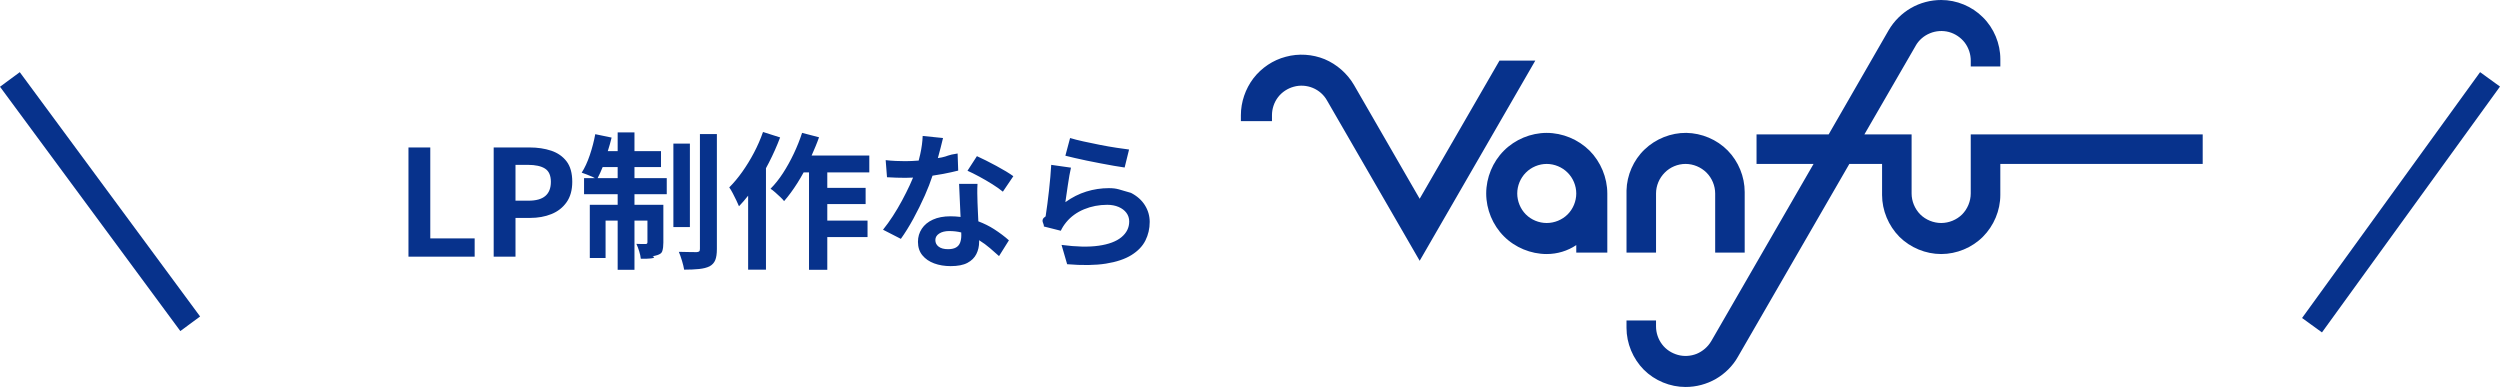 <?xml version="1.0" encoding="UTF-8"?>
<svg id="_レイヤー_1" xmlns="http://www.w3.org/2000/svg" version="1.1" viewBox="0 0 407 63">
  <!-- Generator: Adobe Illustrator 30.0.0, SVG Export Plug-In . SVG Version: 2.1.1 Build 123)  -->
  <rect x="366.18" y="30.932" width="49.416" height="4" transform="translate(134.954 330.212) rotate(-54.09)" fill="#07328c"/>
  <rect x="14.288" y="8.105" width="4" height="49.434" transform="translate(-16.308 16.088) rotate(-36.432)" fill="#07328c"/>
  <g>
    <path d="M278.567,55.571c-.529.901-1.369,1.618-2.332,2.023-.963.389-2.067.469-3.074.186-1.024-.284-1.935-.867-2.571-1.714-.636-.831-.989-1.882-.989-2.924v-.972h-4.806v1.211c0,2.517,1.042,5.017,2.818,6.81,1.784,1.784,4.284,2.809,6.793,2.809,1.741,0,3.446-.458,4.93-1.307,1.484-.856,2.756-2.112,3.595-3.605l18.144-31.402h5.327v5.062c0,2.508,1.042,5,2.818,6.801,1.784,1.775,4.284,2.809,6.802,2.809s5.018-1.033,6.792-2.809c1.795-1.801,2.838-4.293,2.838-6.801v-5.062h32.948v-4.805h-37.763v9.619c0,1.254-.521,2.517-1.404,3.409-.892.883-2.146,1.395-3.409,1.395-1.246,0-2.518-.512-3.401-1.395-.892-.892-1.413-2.155-1.413-3.409v-9.619h-7.685l8.375-14.479-.027.035c.53-.919,1.352-1.626,2.333-2.023.954-.397,2.058-.477,3.083-.203,1.007.273,1.926.892,2.562,1.714.636.839.989,1.89.989,2.941v.955h4.816v-1.202c0-2.517-1.042-5.036-2.838-6.802C321.044,1.033,318.552,0,316.026,0c-1.714,0-3.437.451-4.921,1.308-1.484.857-2.756,2.111-3.622,3.595l-9.778,16.979h-11.74v4.805h9.284l-16.678,28.885" fill="#07328c"/>
    <path d="M249.947,9.867h-5.83l-12.994,22.491-10.697-18.533c-1.087-1.855-2.782-3.348-4.77-4.188-1.988-.813-4.249-.963-6.325-.397-2.085.539-3.957,1.802-5.274,3.507-1.308,1.722-2.041,3.869-2.041,5.998v.972h5.062v-.972c0-1.025.345-2.094.989-2.925.636-.831,1.554-1.43,2.571-1.705,1.016-.282,2.12-.203,3.083.195.981.406,1.811,1.13,2.324,2.058l15.079,26.086,18.824-32.588" fill="#07328c"/>
    <path d="M284.035,31.252c0-2.49-1.015-4.973-2.773-6.758-1.758-1.784-4.222-2.818-6.731-2.861-2.491-.027-4.982.963-6.793,2.702-1.812,1.723-2.888,4.197-2.942,6.671h0v10.115h4.806v-9.621c0-1.263.521-2.508,1.422-3.4.875-.892,2.112-1.413,3.383-1.413,1.263,0,2.509.521,3.41,1.413.892.892,1.413,2.137,1.413,3.4v9.621h4.805v-9.868" fill="#07328c"/>
    <path d="M255.203,34.91c-.883.883-2.137,1.395-3.401,1.395s-2.508-.512-3.391-1.395c-.892-.892-1.404-2.155-1.404-3.409,0-1.263.512-2.508,1.404-3.4.883-.892,2.128-1.413,3.391-1.413s2.518.521,3.401,1.413c.901.892,1.413,2.137,1.413,3.4,0,1.254-.512,2.517-1.413,3.409M258.789,24.531c-1.837-1.828-4.399-2.897-6.987-2.897s-5.15,1.069-6.969,2.897c-1.82,1.819-2.879,4.381-2.879,6.969s1.06,5.151,2.879,6.969c1.82,1.83,4.39,2.888,6.969,2.888,1.723,0,3.401-.503,4.815-1.457v1.22h5.053v-9.621c0-2.588-1.078-5.15-2.88-6.969" fill="#07328c"/>
  </g>
  <path d="M186.475,39.15c-.464.929-1.224,1.721-2.28,2.376-1.056.656-2.44,1.12-4.152,1.392-1.712.272-3.816.304-6.312.096l-.912-3.144c2.4.321,4.416.365,6.048.132,1.632-.231,2.868-.696,3.708-1.392s1.26-1.548,1.26-2.556c0-.528-.152-.996-.456-1.404s-.728-.727-1.272-.96c-.544-.231-1.16-.348-1.848-.348-1.344,0-2.604.245-3.78.732-1.176.489-2.14,1.188-2.892,2.1-.208.257-.38.492-.516.708s-.26.444-.372.684l-2.76-.696c.096-.463-.708-1.011.288-1.644.096-.631.192-1.311.288-2.04.096-.727.184-1.459.264-2.196.08-.735.152-1.464.216-2.184.064-.72.112-1.375.144-1.968l3.216.456c-.08.321-.164.732-.252,1.236s-.172,1.029-.252,1.572c-.08.545-.156,1.065-.228,1.56-.072.497-.132.912-.18,1.248,1.088-.783,2.228-1.359,3.42-1.728,1.192-.367,2.412-.552,3.66-.552,1.408,0,1.708.257,3.6.768.992.513,1.748,1.185,2.268,2.016.52.833.78,1.737.78,2.712,0,1.089-.232,2.097-.696,3.024h0ZM181.351,26.994c-.68-.12-1.4-.252-2.16-.396-.76-.144-1.508-.291-2.244-.444-.736-.151-1.408-.3-2.016-.444-.608-.144-1.104-.264-1.488-.36l.768-2.88c.576.177,1.296.36,2.16.552s1.768.381,2.712.564c.944.185,1.836.341,2.676.468.84.129,1.524.225,2.052.288l-.72,2.928c-.48-.063-1.06-.156-1.74-.276h0ZM161.539,29.982c-.688-.432-1.396-.843-2.124-1.236-.728-.391-1.364-.708-1.908-.948l1.536-2.376c.432.192.924.429,1.476.708.552.281,1.112.573,1.68.876.568.305,1.096.605,1.584.9.488.297.884.557,1.188.78l-1.704,2.52c-.464-.384-1.04-.792-1.728-1.224ZM156.235,32.094c-.032-.816-.064-1.536-.096-2.16h3c-.032.513-.044,1.02-.036,1.524s.02,1.02.036,1.548c.016.369.036.837.06,1.404.022.515.047,1.058.075,1.625.929.352,1.783.772,2.553,1.267.944.609,1.752,1.217,2.424,1.824l-1.608,2.568c-.432-.384-.924-.816-1.476-1.296-.529-.459-1.12-.888-1.766-1.289.001.092.002.179.002.257,0,.737-.152,1.404-.456,2.004s-.788,1.076-1.452,1.428-1.572.528-2.724.528c-.992,0-1.888-.148-2.688-.444s-1.44-.736-1.92-1.32c-.48-.583-.72-1.315-.72-2.196,0-.783.208-1.491.624-2.124.416-.631,1.02-1.128,1.812-1.488.792-.36,1.748-.54,2.868-.54.564,0,1.105.041,1.634.104-.013-.252-.025-.508-.038-.776-.04-.816-.076-1.632-.108-2.448h0ZM154.555,37.614c-.688,0-1.24.137-1.656.408-.416.273-.624.624-.624,1.056,0,.449.18.809.54,1.08.36.273.868.408,1.524.408.544,0,.976-.091,1.296-.276.32-.183.544-.447.672-.792.128-.343.192-.732.192-1.164,0-.14-.003-.309-.008-.493-.612-.151-1.257-.227-1.936-.227ZM151.812,28.6c-.332,1.016-.742,2.083-1.241,3.206-.576,1.296-1.2,2.561-1.872,3.792-.672,1.233-1.352,2.328-2.04,3.288l-2.904-1.488c.544-.672,1.08-1.416,1.608-2.232s1.024-1.656,1.488-2.52c.464-.864.884-1.699,1.26-2.508.2-.43.377-.837.534-1.224-.416.02-.831.036-1.242.036-.48,0-.968-.007-1.464-.024-.496-.015-1.008-.039-1.536-.072l-.216-2.784c.512.065,1.06.108,1.644.132s1.1.036,1.548.036c.72,0,1.449-.039,2.182-.098.088-.337.174-.681.254-1.042.232-1.047.364-2.035.396-2.964l3.312.336c-.096.401-.224.921-.384,1.56-.136.545-.29,1.118-.455,1.708.215-.037.435-.07.647-.112.944-.183.9-.396,2.568-.636l.096,2.784c-.688.177-1.508.357-2.46.54-.555.108-1.133.201-1.723.286h0ZM134.683,30.582h6.24v2.64h-6.24v2.688h6.552v2.688h-6.552v5.328h-2.976v-15.864h-.874c-.328.602-.668,1.182-1.022,1.74-.704,1.113-1.424,2.093-2.16,2.94-.144-.192-.352-.415-.624-.672-.272-.255-.548-.507-.828-.756-.28-.247-.532-.444-.756-.588.72-.72,1.396-1.567,2.028-2.544.632-.975,1.216-2.028,1.752-3.156.536-1.128.988-2.259,1.356-3.396l2.76.72c-.345.999-.776,1.988-1.211,2.976h9.395v2.736h-6.84v2.52h0ZM124.699,27.383v16.519h-2.904v-12.047c-.489.625-.984,1.205-1.488,1.727-.096-.24-.236-.552-.42-.936-.184-.384-.38-.775-.588-1.176-.208-.399-.4-.72-.576-.96.736-.735,1.444-1.584,2.124-2.544.68-.96,1.312-1.992,1.896-3.096.584-1.104,1.076-2.232,1.476-3.384l2.784.888c-.512,1.361-1.12,2.729-1.824,4.104-.157.306-.317.607-.48.905ZM115.531,43.35c-.448.224-1.02.372-1.716.444-.696.072-1.508.108-2.436.108-.064-.4-.18-.88-.348-1.44-.168-.56-.34-1.047-.516-1.464.624.017,1.212.029,1.764.036.552.009.932.012,1.14.012.192-.015.328-.055.408-.12.08-.063.12-.199.12-.408v-18.696h2.76v18.72c0,.768-.088,1.368-.264,1.8s-.48.768-.912,1.008ZM109.627,23.382h2.688v13.584h-2.688v-13.584ZM103.291,33.342h4.704v6.144c0,.561-.056,1.017-.168,1.368-.112.353-.344.641-1.596.864.548.192.14.312-.324.36s-.992.064-1.584.048c-.032-.351-.12-.759-.264-1.224-.144-.463-.296-.864-.456-1.2.336.017.644.024.924.024h.588c.192,0,.288-.096.288-.288v-3.528h-2.112v8.016h-2.736v-8.016h-1.968v6.096h-2.568v-8.664h4.536v-1.728h-5.472v-2.616h1.757c-.125-.067-.216-.133-.377-.204-.312-.135-.624-.264-.936-.384s-.588-.219-.828-.3c.496-.768.936-1.719,1.32-2.856.384-1.135.68-2.271.888-3.408l2.664.552c-.163.746-.407,1.474-.624,2.208h1.608v-3.048h2.736v3.048h4.32v2.592h-4.32v1.8h5.256v2.616h-5.256v1.728h0ZM100.555,27.198h-2.442c-.266.669-.539,1.269-.82,1.8h3.262v-1.8ZM89.767,34.854c-1.032.417-2.188.624-3.468.624h-2.376v6.312h-3.552v-17.784h5.832c1.312,0,2.492.177,3.54.528,1.048.353,1.88.933,2.496,1.74.616.809.924,1.917.924,3.324,0,1.344-.308,2.453-.924,3.324-.616.873-1.44,1.517-2.472,1.932ZM88.735,27.45c-.632-.408-1.564-.612-2.796-.612h-2.016v5.832h2.136c1.216,0,2.124-.255,2.724-.768.6-.511.9-1.279.9-2.304s-.316-1.74-.948-2.148ZM66.499,24.006h3.552v14.808h7.224v2.976h-10.776v-17.784Z" fill="#07328c" fill-rule="evenodd"/>
</svg>